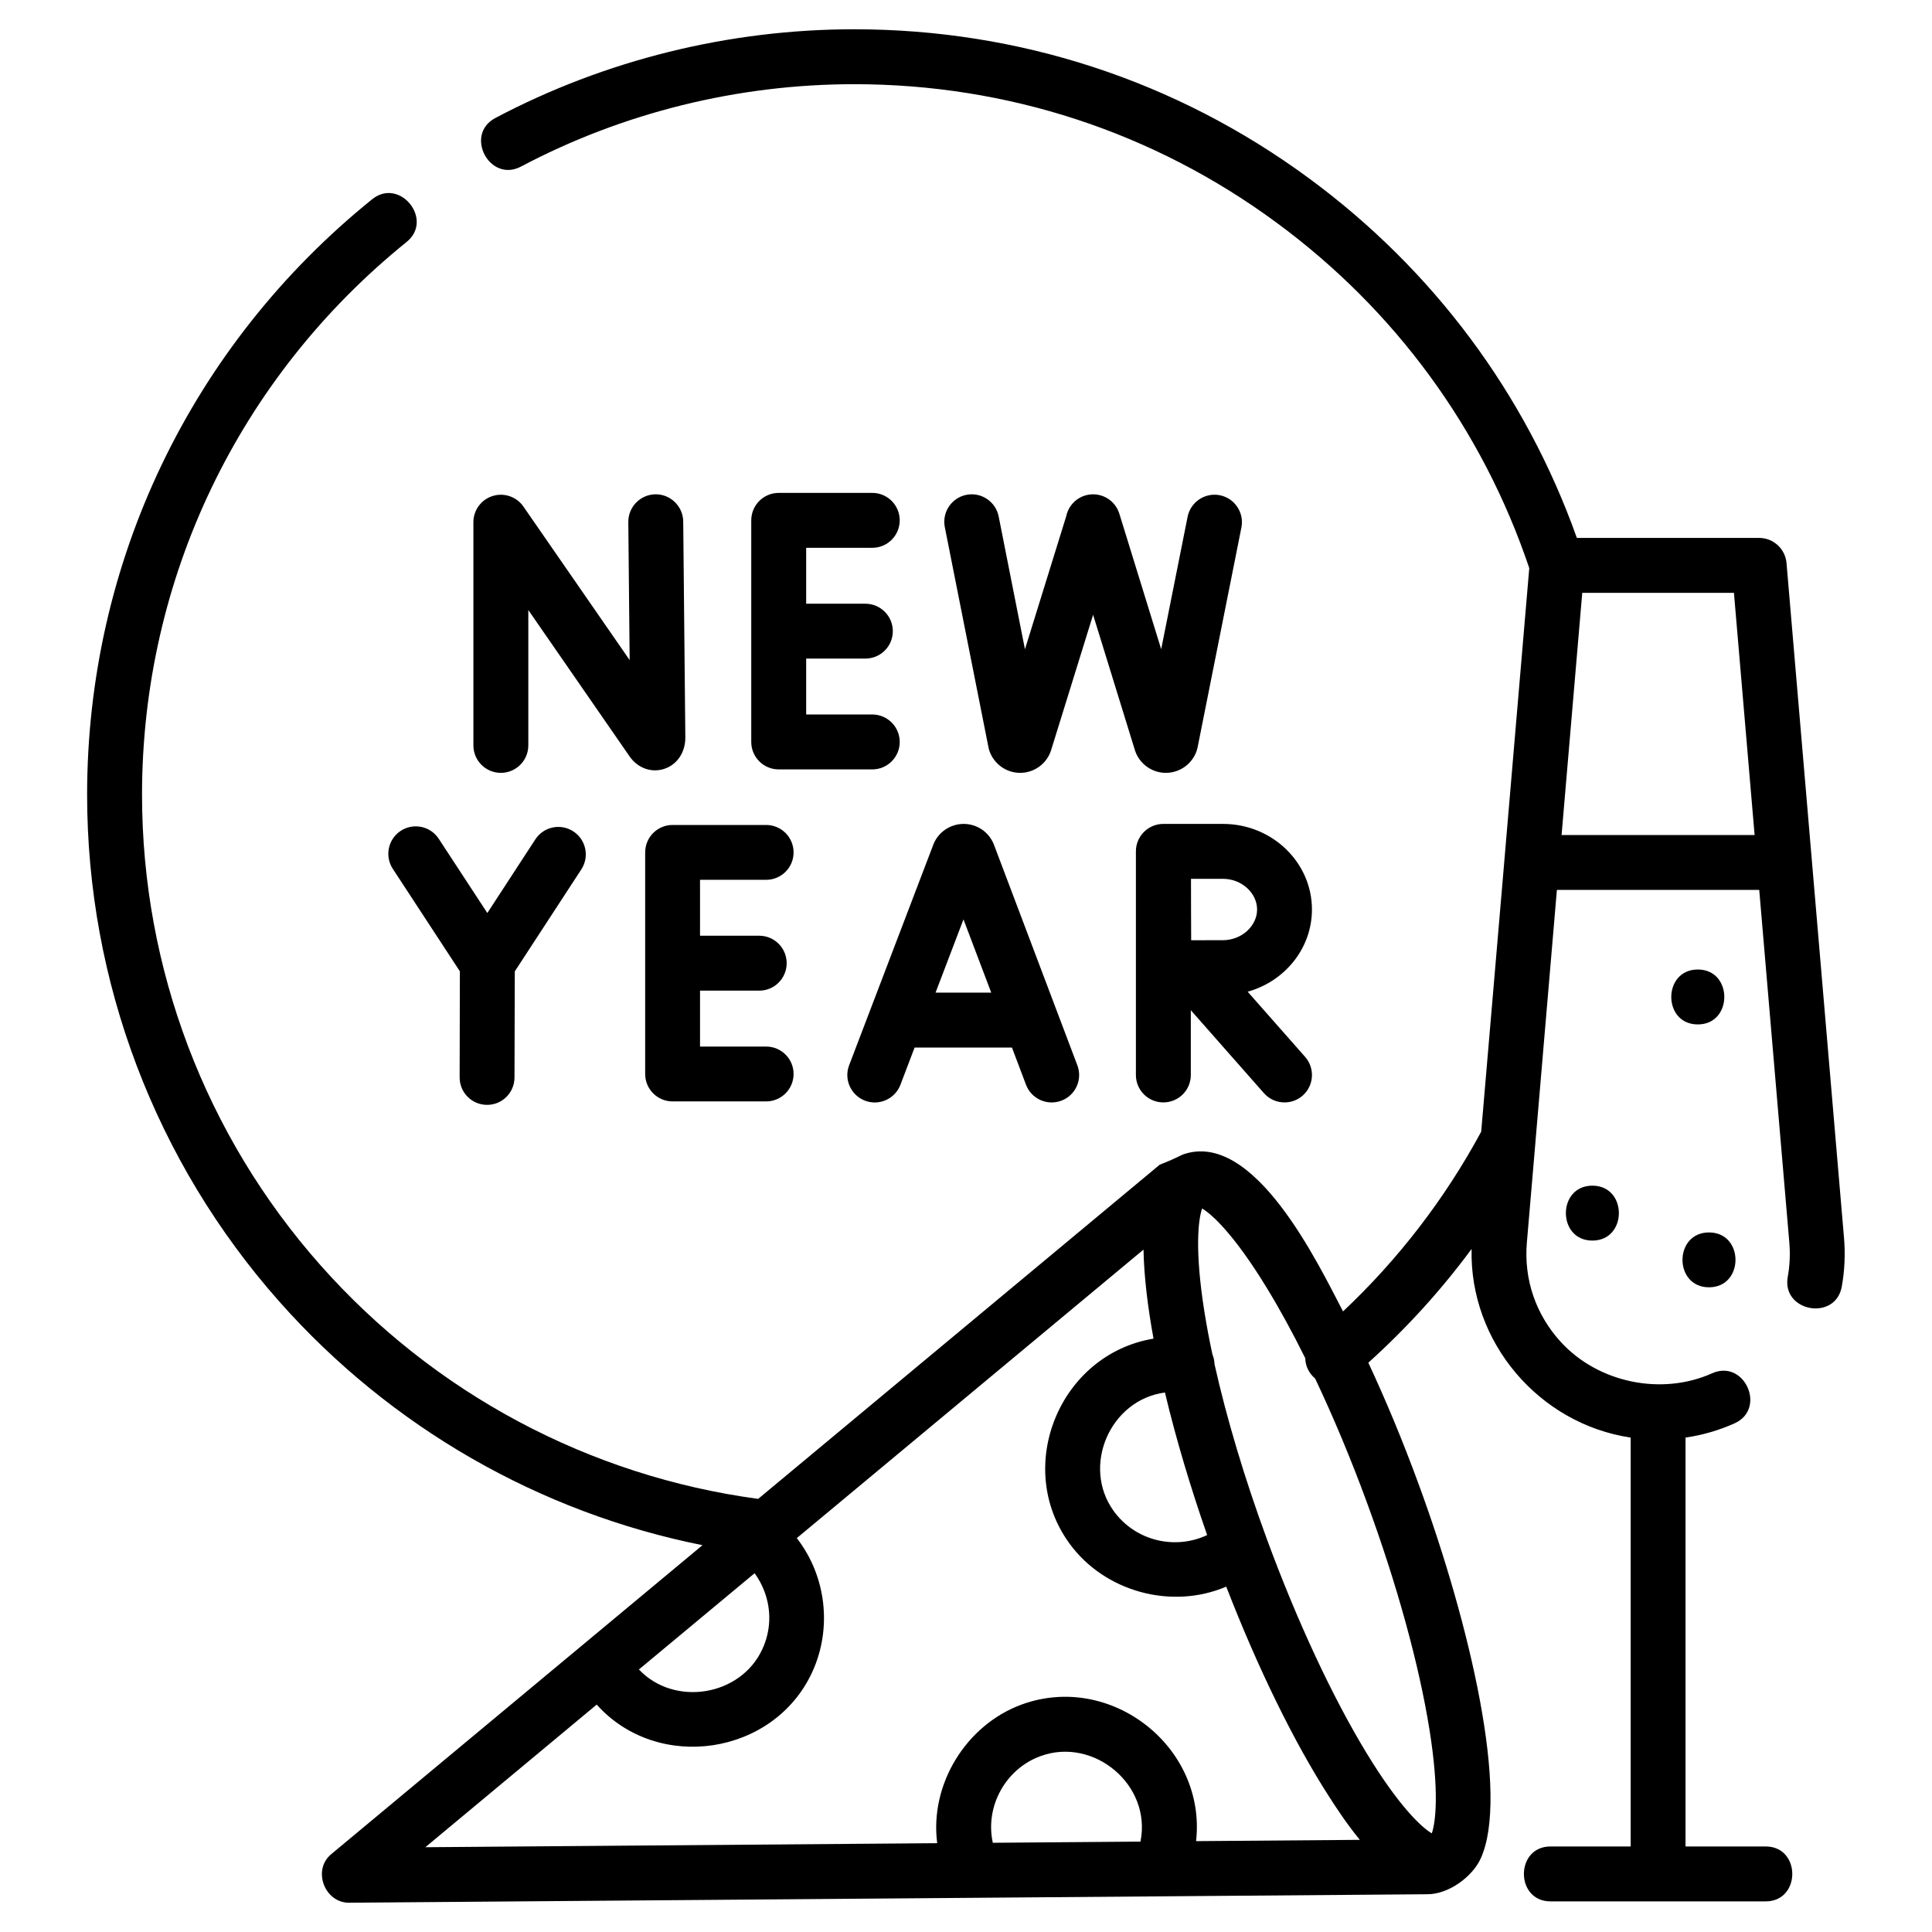 <svg width="33" height="33" viewBox="0 0 33 33" fill="none" xmlns="http://www.w3.org/2000/svg">
<g clip-path="url(#clip0_1784_6312)">
<path d="M8.555 13.201C8.814 13.201 9.024 12.991 9.024 12.732V10.42L10.753 12.919C10.891 13.118 11.121 13.203 11.339 13.135C11.562 13.065 11.706 12.856 11.706 12.599L11.67 8.908C11.667 8.649 11.454 8.441 11.197 8.443C10.938 8.446 10.73 8.658 10.732 8.917L10.755 11.275L8.94 8.652C8.823 8.484 8.611 8.411 8.415 8.472C8.219 8.533 8.086 8.714 8.086 8.919V12.732C8.086 12.991 8.296 13.201 8.555 13.201Z" fill="black"/>
<path d="M14.899 9.357C15.158 9.357 15.368 9.147 15.368 8.888C15.368 8.629 15.158 8.419 14.899 8.419H13.301C13.042 8.419 12.832 8.629 12.832 8.888V12.673C12.832 12.932 13.042 13.142 13.301 13.142H14.899C15.158 13.142 15.368 12.932 15.368 12.673C15.368 12.414 15.158 12.204 14.899 12.204H13.77V11.249H14.781C15.04 11.249 15.25 11.04 15.25 10.781C15.25 10.522 15.04 10.312 14.781 10.312H13.77V9.357H14.899V9.357Z" fill="black"/>
<path d="M20.836 8.459C20.582 8.409 20.335 8.574 20.285 8.828L19.834 11.089L19.119 8.774C19.043 8.527 18.78 8.388 18.533 8.464C18.365 8.516 18.247 8.654 18.213 8.814L17.507 11.09L17.058 8.821C17.007 8.567 16.76 8.402 16.507 8.452C16.253 8.503 16.088 8.749 16.138 9.003L16.884 12.766C16.888 12.788 16.894 12.81 16.902 12.832C16.981 13.053 17.191 13.201 17.425 13.201H17.429C17.665 13.199 17.874 13.048 17.95 12.825C17.952 12.82 17.953 12.816 17.954 12.812L18.671 10.501L19.385 12.813C19.387 12.819 19.389 12.825 19.391 12.832C19.47 13.053 19.68 13.201 19.914 13.201H19.918C20.154 13.199 20.363 13.048 20.44 12.825C20.446 12.805 20.452 12.785 20.456 12.765L21.204 9.011C21.255 8.757 21.09 8.51 20.836 8.459Z" fill="black"/>
<path d="M15.945 14.418C15.944 14.422 15.942 14.425 15.941 14.429L14.504 18.195C14.411 18.436 14.533 18.707 14.774 18.8C14.829 18.821 14.886 18.831 14.941 18.831C15.13 18.831 15.308 18.716 15.38 18.529L15.622 17.893H17.285L17.525 18.528C17.617 18.77 17.887 18.892 18.13 18.8C18.372 18.709 18.494 18.438 18.402 18.196L16.978 14.43C16.976 14.426 16.974 14.421 16.973 14.417C16.887 14.208 16.685 14.073 16.459 14.073C16.459 14.073 16.459 14.073 16.459 14.073C16.233 14.074 16.031 14.209 15.945 14.418ZM16.931 16.955H15.98L16.457 15.704L16.931 16.955Z" fill="black"/>
<path d="M11.02 14.56V18.344C11.02 18.603 11.229 18.813 11.488 18.813H13.086C13.345 18.813 13.555 18.603 13.555 18.344C13.555 18.085 13.345 17.876 13.086 17.876H11.957V16.921H12.969C13.227 16.921 13.437 16.711 13.437 16.452C13.437 16.193 13.227 15.983 12.969 15.983H11.957V15.028H13.086C13.345 15.028 13.555 14.819 13.555 14.56C13.555 14.301 13.345 14.091 13.086 14.091H11.488C11.229 14.091 11.02 14.301 11.02 14.56Z" fill="black"/>
<path d="M6.845 14.191C6.628 14.333 6.568 14.624 6.709 14.84L7.855 16.591L7.851 18.402C7.85 18.661 8.059 18.871 8.318 18.872H8.32C8.578 18.872 8.788 18.663 8.788 18.404L8.793 16.592L9.93 14.849C10.071 14.633 10.01 14.342 9.793 14.201C9.576 14.059 9.286 14.12 9.144 14.337L8.324 15.595L7.494 14.327C7.352 14.11 7.062 14.05 6.845 14.191Z" fill="black"/>
<path d="M22.409 15.535C22.409 14.729 21.727 14.073 20.89 14.073H19.872C19.872 14.073 19.872 14.073 19.872 14.073C19.872 14.073 19.871 14.073 19.871 14.073C19.612 14.073 19.402 14.283 19.402 14.542V18.362C19.402 18.621 19.612 18.83 19.871 18.83C20.13 18.83 20.34 18.621 20.34 18.362V17.255L21.589 18.672C21.682 18.777 21.811 18.83 21.941 18.83C22.051 18.83 22.162 18.792 22.251 18.713C22.445 18.542 22.463 18.246 22.292 18.052L21.311 16.939C21.944 16.763 22.409 16.2 22.409 15.535ZM20.89 16.059C20.763 16.059 20.546 16.059 20.346 16.06C20.345 15.866 20.344 15.657 20.344 15.535C20.344 15.431 20.343 15.215 20.343 15.011H20.89C21.205 15.011 21.472 15.251 21.472 15.535C21.472 15.819 21.205 16.059 20.89 16.059Z" fill="black"/>
<path d="M31.497 21.143L30.515 9.617C30.494 9.375 30.291 9.188 30.047 9.188H26.934C26.058 6.726 24.48 4.606 22.355 3.043C20.093 1.379 17.408 0.5 14.589 0.5C12.454 0.5 10.335 1.024 8.46 2.016C7.925 2.3 8.363 3.128 8.899 2.845C10.639 1.924 12.606 1.438 14.589 1.438C17.206 1.438 19.7 2.254 21.799 3.799C23.83 5.292 25.322 7.333 26.121 9.704L25.697 14.683C25.697 14.684 25.697 14.684 25.697 14.684L25.3 19.33C24.68 20.477 23.888 21.507 22.94 22.4C22.527 21.612 21.42 19.275 20.196 19.723C20.07 19.786 19.942 19.843 19.81 19.893L12.95 25.602C10.066 25.214 7.413 23.799 5.475 21.612C3.509 19.394 2.426 16.539 2.426 13.575C2.426 9.893 4.073 6.452 6.945 4.133C7.416 3.753 6.827 3.023 6.356 3.404C3.262 5.901 1.488 9.608 1.488 13.575C1.488 16.769 2.655 19.844 4.773 22.234C6.674 24.379 9.214 25.835 11.999 26.393L5.657 31.671C5.331 31.942 5.545 32.5 5.96 32.5L24.388 32.355C24.747 32.352 25.146 32.058 25.289 31.75C25.788 30.674 25.116 27.757 24.229 25.344C23.962 24.616 23.672 23.918 23.372 23.276C24.027 22.685 24.617 22.036 25.136 21.333C25.097 22.923 26.286 24.321 27.853 24.555V31.539H26.484C25.878 31.539 25.878 32.477 26.484 32.477H30.159C30.765 32.477 30.765 31.539 30.159 31.539H28.79V24.555C29.079 24.513 29.359 24.432 29.627 24.312C30.18 24.064 29.797 23.209 29.244 23.457C28.382 23.843 27.301 23.62 26.662 22.924C26.233 22.457 26.026 21.853 26.08 21.223L26.225 19.526C26.226 19.513 26.227 19.5 26.228 19.487L26.593 15.2H30.046C30.047 15.2 30.048 15.2 30.049 15.2L30.563 21.223C30.58 21.42 30.571 21.618 30.536 21.81C30.429 22.407 31.352 22.572 31.459 21.976C31.508 21.703 31.521 21.422 31.497 21.143ZM20.619 26.22C20.069 26.479 19.393 26.32 19.024 25.811C18.47 25.048 18.957 23.91 19.898 23.785C20.088 24.583 20.34 25.421 20.619 26.22ZM13.06 27.191C13.179 27.513 13.165 27.861 13.02 28.172C12.649 28.973 11.519 29.156 10.913 28.516L12.889 26.872C12.96 26.969 13.018 27.076 13.06 27.191ZM10.192 29.116C11.238 30.282 13.214 29.983 13.871 28.566C14.217 27.818 14.116 26.925 13.61 26.272L19.532 21.344C19.54 21.79 19.601 22.308 19.703 22.865C18.104 23.13 17.311 25.046 18.265 26.361C18.863 27.187 20.008 27.501 20.945 27.101C21.485 28.493 22.099 29.75 22.697 30.68C22.804 30.847 22.991 31.138 23.227 31.426L20.43 31.448C20.61 29.837 18.973 28.558 17.45 29.115C16.501 29.463 15.877 30.478 16.008 31.483L7.265 31.552L10.192 29.116ZM16.958 31.476C16.822 30.857 17.174 30.215 17.772 29.996C18.68 29.663 19.676 30.487 19.48 31.456L16.958 31.476ZM24.417 29.547C24.587 30.613 24.521 31.13 24.456 31.315C24.287 31.216 23.902 30.865 23.34 29.941C22.756 28.98 22.152 27.683 21.64 26.291C21.258 25.252 20.95 24.22 20.745 23.302C20.743 23.243 20.731 23.187 20.709 23.134C20.655 22.884 20.61 22.641 20.573 22.411C20.403 21.344 20.468 20.828 20.533 20.642C20.703 20.742 21.088 21.093 21.649 22.017C21.864 22.37 22.081 22.768 22.295 23.199C22.297 23.302 22.334 23.405 22.406 23.489C22.423 23.51 22.443 23.528 22.463 23.545C22.773 24.2 23.075 24.919 23.349 25.667C23.861 27.059 24.24 28.437 24.417 29.547ZM26.673 14.263L27.026 10.126H29.617L29.97 14.263H26.673Z" fill="black"/>
<path d="M27.199 21.19C27.802 21.19 27.803 20.252 27.199 20.252C26.596 20.252 26.595 21.19 27.199 21.19Z" fill="black"/>
<path d="M29 16.56C28.396 16.56 28.395 17.498 29 17.498C29.603 17.498 29.604 16.56 29 16.56Z" fill="black"/>
<path d="M29.191 21.988C29.794 21.988 29.795 21.051 29.191 21.051C28.588 21.051 28.587 21.988 29.191 21.988Z" fill="black"/>
</g>
<defs>
<clipPath id="clip0_1784_6312">
<rect width="32" height="32" fill="white" transform="translate(0.5 0.5)"/>
</clipPath>
</defs>
</svg>
